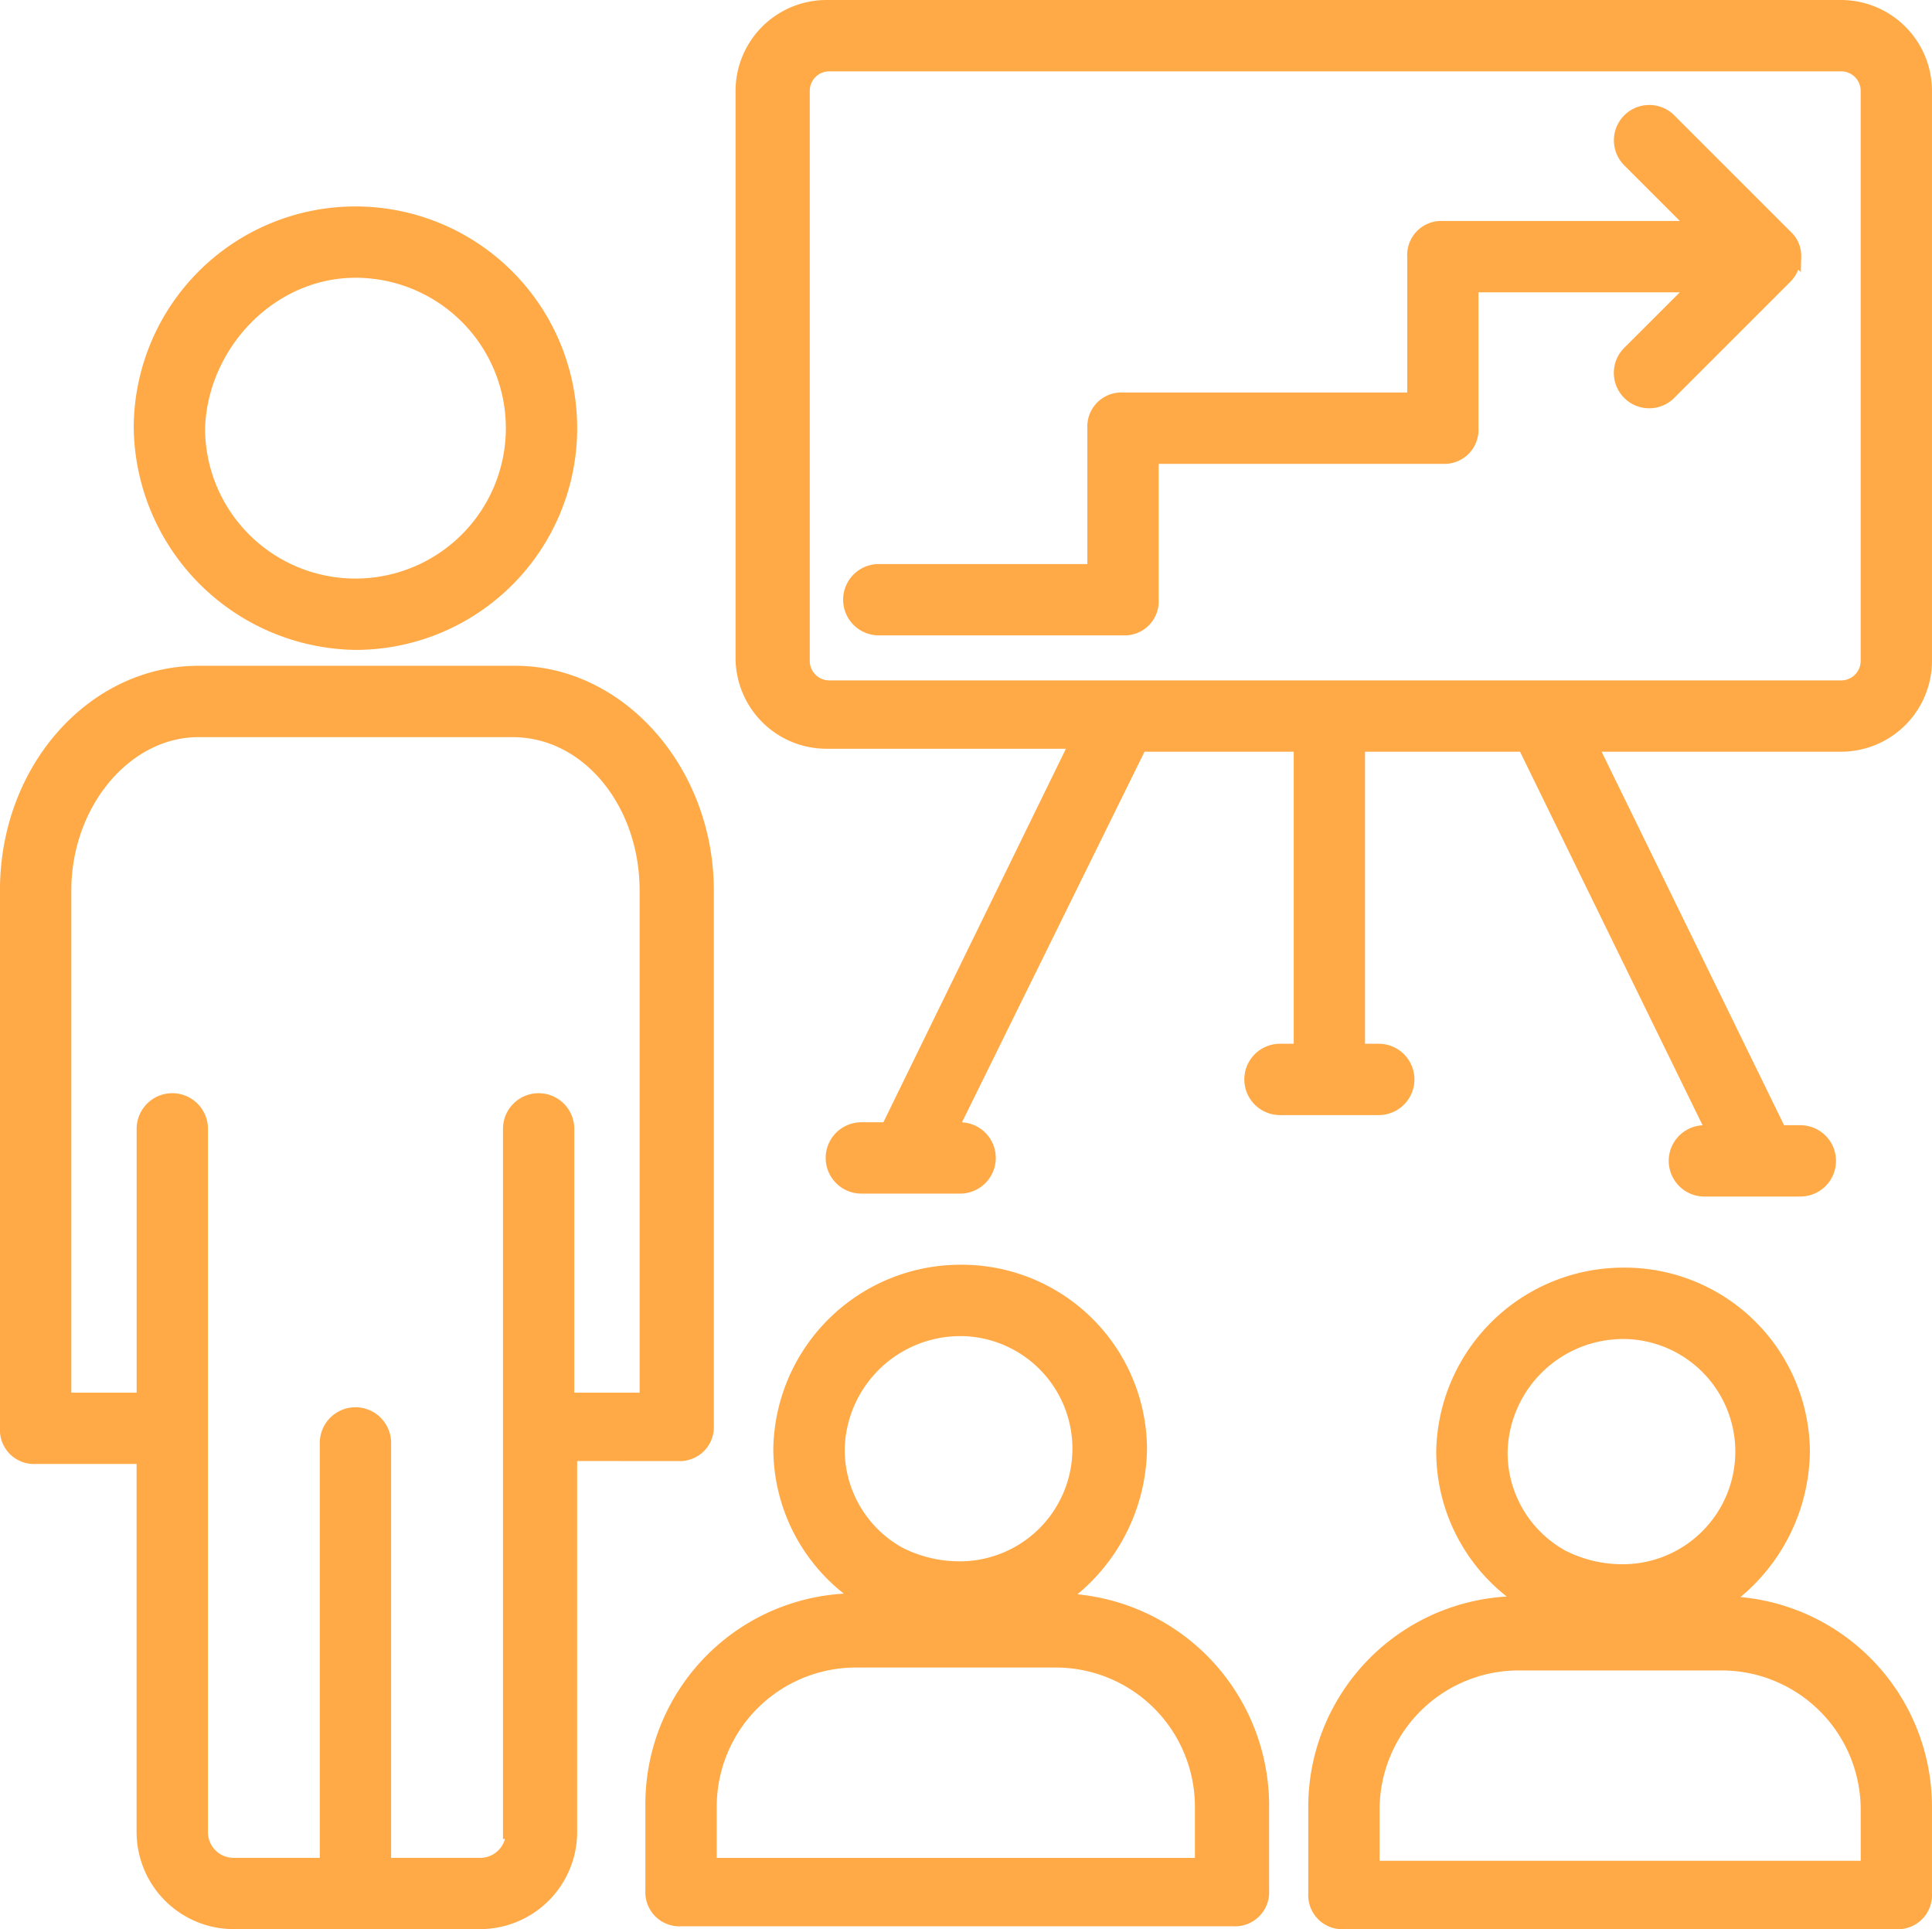 <svg xmlns="http://www.w3.org/2000/svg" width="146.676" height="146.454" viewBox="0 0 146.676 146.454">
  <g id="Group_3183" data-name="Group 3183" transform="translate(0.5 0.5)">
    <path id="Path_1203" data-name="Path 1203" d="M370.019,8.234H292.988a6.406,6.406,0,0,0-6.4,6.4V57.676a6.406,6.406,0,0,0,6.4,6.4H311.97L297.623,93.433h-1.986a2.207,2.207,0,0,0,0,4.414h7.5a2.207,2.207,0,0,0,0-4.414h-.662L316.826,64.3h12.139V87.472H327.42a2.207,2.207,0,1,0,0,4.414h7.5a2.207,2.207,0,1,0,0-4.414h-1.545V64.3h12.581l14.347,29.356h-.662a2.207,2.207,0,1,0,0,4.414h7.285a2.207,2.207,0,0,0,0-4.414h-1.546L351.038,64.3H370.02a6.406,6.406,0,0,0,6.4-6.4V14.635a6.406,6.406,0,0,0-6.4-6.4ZM372.005,57.9a1.978,1.978,0,0,1-1.986,1.986H293.208a1.978,1.978,0,0,1-1.986-1.986V14.637a1.978,1.978,0,0,1,1.986-1.986h76.811a1.978,1.978,0,0,1,1.986,1.986Z" transform="translate(-230.745 -8.234)" fill="#ffaa46" stroke="#ffaa46" stroke-width="1"/>
    <path id="Path_1204" data-name="Path 1204" d="M129.221,256.194a2.085,2.085,0,0,0,2.207-2.207V213.374c0-9.05-6.622-16.554-14.567-16.554H92.8c-7.946,0-14.568,7.284-14.568,16.554v40.832a2.085,2.085,0,0,0,2.207,2.207h8.166v28.471a6.877,6.877,0,0,0,6.843,6.843h18.761a6.877,6.877,0,0,0,6.843-6.843V256.191Zm-12.58,28.694a2.449,2.449,0,0,1-2.428,2.428h-7.285v-32a2.207,2.207,0,1,0-4.414,0v32H95.451a2.449,2.449,0,0,1-2.428-2.428V231.474a2.207,2.207,0,1,0-4.414,0V252H82.65V213.375c0-6.622,4.635-12.139,10.153-12.139h23.838c5.738,0,10.153,5.518,10.153,12.139V252h-5.959V231.474a2.207,2.207,0,1,0-4.414,0v53.413Z" transform="translate(-78.235 -146.276)" fill="#ffaa46" stroke="#ffaa46" stroke-width="1"/>
    <path id="Path_1205" data-name="Path 1205" d="M132.452,99.374a16.333,16.333,0,1,0-16.333-16.333A16.585,16.585,0,0,0,132.452,99.374Zm0-28.252a11.918,11.918,0,1,1-11.918,11.918C120.754,76.641,126.051,71.123,132.452,71.123Z" transform="translate(-105.966 -51.036)" fill="#ffaa46" stroke="#ffaa46" stroke-width="1"/>
    <path id="Path_1206" data-name="Path 1206" d="M291.958,391.413a14.086,14.086,0,0,0,6.18-11.478,13.566,13.566,0,0,0-13.685-13.464,13.71,13.71,0,0,0-13.685,13.464,13.519,13.519,0,0,0,6.4,11.478h-.662a15.5,15.5,0,0,0-15.451,15.451v6.622a2.085,2.085,0,0,0,2.207,2.207H305.2a2.085,2.085,0,0,0,2.207-2.207v-6.622a15.639,15.639,0,0,0-15.45-15.451Zm-7.5-20.527a9.051,9.051,0,1,1-.221,18.1,10.048,10.048,0,0,1-4.414-1.1,9,9,0,0,1-4.635-7.946,9.283,9.283,0,0,1,9.27-9.05ZM302.995,411.5H265.472v-4.414a11.068,11.068,0,0,1,11.036-11.036h15.23a11.068,11.068,0,0,1,11.036,11.036V411.5Z" transform="translate(-212.058 -270.458)" fill="#ffaa46" stroke="#ffaa46" stroke-width="1"/>
    <path id="Path_1207" data-name="Path 1207" d="M479.725,392.233a14.086,14.086,0,0,0,6.18-11.478,13.565,13.565,0,0,0-13.685-13.464,13.71,13.71,0,0,0-13.685,13.464,13.519,13.519,0,0,0,6.4,11.478h-.663a15.5,15.5,0,0,0-15.451,15.451v6.622a2.085,2.085,0,0,0,2.207,2.207h41.937a2.085,2.085,0,0,0,2.207-2.207v-6.622a15.493,15.493,0,0,0-15.449-15.451Zm-7.5-20.526a9.051,9.051,0,1,1-.221,18.1,10.048,10.048,0,0,1-4.414-1.1,9,9,0,0,1-4.635-7.946,9.283,9.283,0,0,1,9.27-9.05Zm18.54,40.613H453.238v-4.414a11.068,11.068,0,0,1,11.036-11.036h15.451a11.068,11.068,0,0,1,11.036,11.036Z" transform="translate(-349.499 -271.058)" fill="#ffaa46" stroke="#ffaa46" stroke-width="1"/>
    <path id="Path_1208" data-name="Path 1208" d="M388.8,48.919a2.007,2.007,0,0,0-.662-1.545l-8.829-8.829a2.185,2.185,0,0,0-3.09,3.091l5.076,5.077h-19.2a2.085,2.085,0,0,0-2.207,2.207V59.734H337.81a2.085,2.085,0,0,0-2.207,2.207V72.756H319.269a2.207,2.207,0,1,0,0,4.414h18.54a2.085,2.085,0,0,0,2.207-2.207V64.149h22.072a2.085,2.085,0,0,0,2.207-2.207V51.127H381.29L376.213,56.2a2.185,2.185,0,1,0,3.091,3.091l8.829-8.829a2.385,2.385,0,0,0,.664-1.546Z" transform="translate(-253.052 -29.936)" fill="#ffaa46" stroke="#ffaa46" stroke-width="1"/>
  </g>
</svg>
